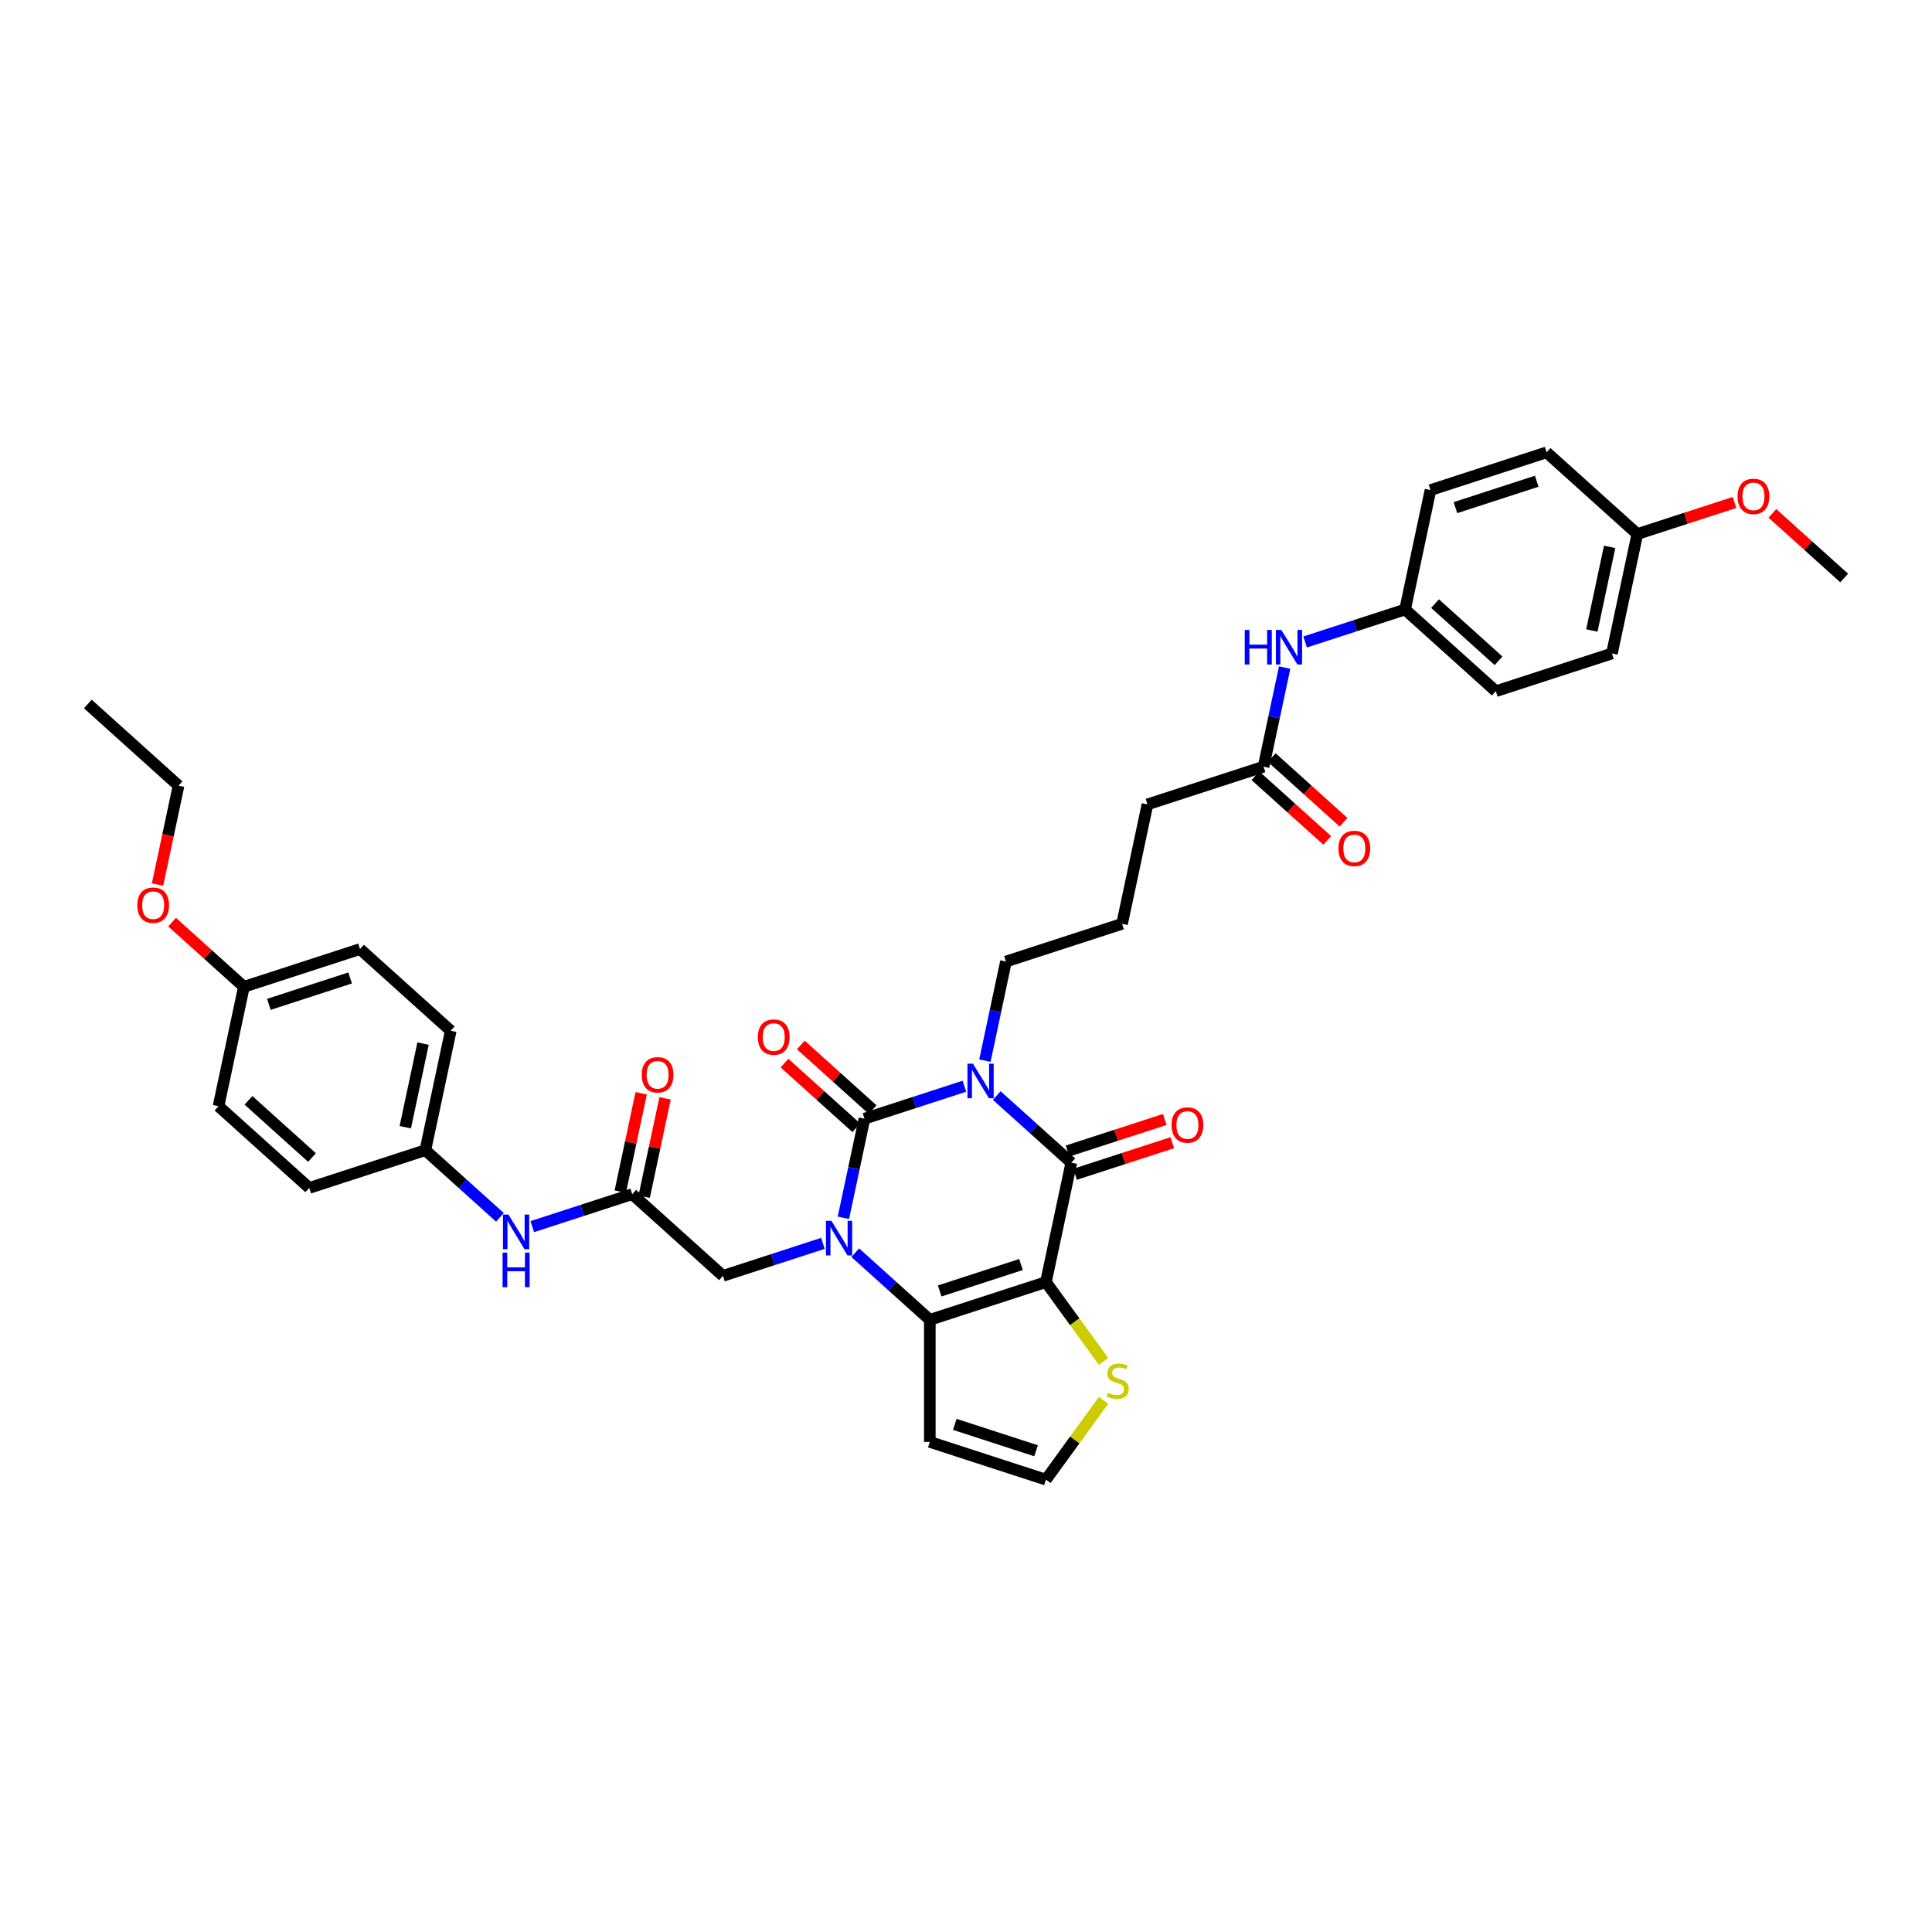 <?xml version='1.0' encoding='iso-8859-1'?>
<svg version='1.1' baseProfile='full'
              xmlns='http://www.w3.org/2000/svg'
                      xmlns:rdkit='http://www.rdkit.org/xml'
                      xmlns:xlink='http://www.w3.org/1999/xlink'
                  xml:space='preserve'
width='1000px' height='1000px' viewBox='0 0 1000 1000'>
<!-- END OF HEADER -->
<rect style='opacity:1.0;fill:#FFFFFF;stroke:none' width='1000' height='1000' x='0' y='0'> </rect>
<path class='bond-0' d='M 499.179,562.229 L 473.311,570.634' style='fill:none;fill-rule:evenodd;stroke:#0000FF;stroke-width:6px;stroke-linecap:butt;stroke-linejoin:miter;stroke-opacity:1' />
<path class='bond-0' d='M 473.311,570.634 L 447.443,579.039' style='fill:none;fill-rule:evenodd;stroke:#000000;stroke-width:6px;stroke-linecap:butt;stroke-linejoin:miter;stroke-opacity:1' />
<path class='bond-3' d='M 515.913,567.044 L 535.212,584.42' style='fill:none;fill-rule:evenodd;stroke:#0000FF;stroke-width:6px;stroke-linecap:butt;stroke-linejoin:miter;stroke-opacity:1' />
<path class='bond-3' d='M 535.212,584.42 L 554.51,601.796' style='fill:none;fill-rule:evenodd;stroke:#000000;stroke-width:6px;stroke-linecap:butt;stroke-linejoin:miter;stroke-opacity:1' />
<path class='bond-16' d='M 509.784,548.982 L 515.235,523.338' style='fill:none;fill-rule:evenodd;stroke:#0000FF;stroke-width:6px;stroke-linecap:butt;stroke-linejoin:miter;stroke-opacity:1' />
<path class='bond-16' d='M 515.235,523.338 L 520.685,497.695' style='fill:none;fill-rule:evenodd;stroke:#000000;stroke-width:6px;stroke-linecap:butt;stroke-linejoin:miter;stroke-opacity:1' />
<path class='bond-1' d='M 447.443,579.039 L 441.993,604.682' style='fill:none;fill-rule:evenodd;stroke:#000000;stroke-width:6px;stroke-linecap:butt;stroke-linejoin:miter;stroke-opacity:1' />
<path class='bond-1' d='M 441.993,604.682 L 436.542,630.325' style='fill:none;fill-rule:evenodd;stroke:#0000FF;stroke-width:6px;stroke-linecap:butt;stroke-linejoin:miter;stroke-opacity:1' />
<path class='bond-9' d='M 451.672,574.342 L 433.088,557.609' style='fill:none;fill-rule:evenodd;stroke:#000000;stroke-width:6px;stroke-linecap:butt;stroke-linejoin:miter;stroke-opacity:1' />
<path class='bond-9' d='M 433.088,557.609 L 414.503,540.876' style='fill:none;fill-rule:evenodd;stroke:#FF0000;stroke-width:6px;stroke-linecap:butt;stroke-linejoin:miter;stroke-opacity:1' />
<path class='bond-9' d='M 443.215,583.735 L 424.63,567.002' style='fill:none;fill-rule:evenodd;stroke:#000000;stroke-width:6px;stroke-linecap:butt;stroke-linejoin:miter;stroke-opacity:1' />
<path class='bond-9' d='M 424.63,567.002 L 406.046,550.268' style='fill:none;fill-rule:evenodd;stroke:#FF0000;stroke-width:6px;stroke-linecap:butt;stroke-linejoin:miter;stroke-opacity:1' />
<path class='bond-6' d='M 425.937,643.572 L 400.069,651.977' style='fill:none;fill-rule:evenodd;stroke:#0000FF;stroke-width:6px;stroke-linecap:butt;stroke-linejoin:miter;stroke-opacity:1' />
<path class='bond-6' d='M 400.069,651.977 L 374.201,660.382' style='fill:none;fill-rule:evenodd;stroke:#000000;stroke-width:6px;stroke-linecap:butt;stroke-linejoin:miter;stroke-opacity:1' />
<path class='bond-37' d='M 442.671,648.387 L 461.97,665.764' style='fill:none;fill-rule:evenodd;stroke:#0000FF;stroke-width:6px;stroke-linecap:butt;stroke-linejoin:miter;stroke-opacity:1' />
<path class='bond-37' d='M 461.97,665.764 L 481.268,683.14' style='fill:none;fill-rule:evenodd;stroke:#000000;stroke-width:6px;stroke-linecap:butt;stroke-linejoin:miter;stroke-opacity:1' />
<path class='bond-2' d='M 541.371,663.611 L 554.51,601.796' style='fill:none;fill-rule:evenodd;stroke:#000000;stroke-width:6px;stroke-linecap:butt;stroke-linejoin:miter;stroke-opacity:1' />
<path class='bond-4' d='M 541.371,663.611 L 481.268,683.14' style='fill:none;fill-rule:evenodd;stroke:#000000;stroke-width:6px;stroke-linecap:butt;stroke-linejoin:miter;stroke-opacity:1' />
<path class='bond-4' d='M 528.45,654.52 L 486.378,668.19' style='fill:none;fill-rule:evenodd;stroke:#000000;stroke-width:6px;stroke-linecap:butt;stroke-linejoin:miter;stroke-opacity:1' />
<path class='bond-5' d='M 541.371,663.611 L 556.285,684.138' style='fill:none;fill-rule:evenodd;stroke:#000000;stroke-width:6px;stroke-linecap:butt;stroke-linejoin:miter;stroke-opacity:1' />
<path class='bond-5' d='M 556.285,684.138 L 571.198,704.666' style='fill:none;fill-rule:evenodd;stroke:#CCCC00;stroke-width:6px;stroke-linecap:butt;stroke-linejoin:miter;stroke-opacity:1' />
<path class='bond-11' d='M 556.463,607.807 L 581.617,599.634' style='fill:none;fill-rule:evenodd;stroke:#000000;stroke-width:6px;stroke-linecap:butt;stroke-linejoin:miter;stroke-opacity:1' />
<path class='bond-11' d='M 581.617,599.634 L 606.77,591.461' style='fill:none;fill-rule:evenodd;stroke:#FF0000;stroke-width:6px;stroke-linecap:butt;stroke-linejoin:miter;stroke-opacity:1' />
<path class='bond-11' d='M 552.557,595.786 L 577.711,587.613' style='fill:none;fill-rule:evenodd;stroke:#000000;stroke-width:6px;stroke-linecap:butt;stroke-linejoin:miter;stroke-opacity:1' />
<path class='bond-11' d='M 577.711,587.613 L 602.865,579.44' style='fill:none;fill-rule:evenodd;stroke:#FF0000;stroke-width:6px;stroke-linecap:butt;stroke-linejoin:miter;stroke-opacity:1' />
<path class='bond-7' d='M 481.268,683.14 L 481.268,746.336' style='fill:none;fill-rule:evenodd;stroke:#000000;stroke-width:6px;stroke-linecap:butt;stroke-linejoin:miter;stroke-opacity:1' />
<path class='bond-10' d='M 571.198,724.811 L 556.285,745.338' style='fill:none;fill-rule:evenodd;stroke:#CCCC00;stroke-width:6px;stroke-linecap:butt;stroke-linejoin:miter;stroke-opacity:1' />
<path class='bond-10' d='M 556.285,745.338 L 541.371,765.865' style='fill:none;fill-rule:evenodd;stroke:#000000;stroke-width:6px;stroke-linecap:butt;stroke-linejoin:miter;stroke-opacity:1' />
<path class='bond-8' d='M 374.201,660.382 L 327.237,618.096' style='fill:none;fill-rule:evenodd;stroke:#000000;stroke-width:6px;stroke-linecap:butt;stroke-linejoin:miter;stroke-opacity:1' />
<path class='bond-38' d='M 481.268,746.336 L 541.371,765.865' style='fill:none;fill-rule:evenodd;stroke:#000000;stroke-width:6px;stroke-linecap:butt;stroke-linejoin:miter;stroke-opacity:1' />
<path class='bond-38' d='M 494.189,737.245 L 536.261,750.915' style='fill:none;fill-rule:evenodd;stroke:#000000;stroke-width:6px;stroke-linecap:butt;stroke-linejoin:miter;stroke-opacity:1' />
<path class='bond-13' d='M 327.237,618.096 L 301.369,626.501' style='fill:none;fill-rule:evenodd;stroke:#000000;stroke-width:6px;stroke-linecap:butt;stroke-linejoin:miter;stroke-opacity:1' />
<path class='bond-13' d='M 301.369,626.501 L 275.501,634.906' style='fill:none;fill-rule:evenodd;stroke:#0000FF;stroke-width:6px;stroke-linecap:butt;stroke-linejoin:miter;stroke-opacity:1' />
<path class='bond-15' d='M 333.419,619.41 L 338.829,593.956' style='fill:none;fill-rule:evenodd;stroke:#000000;stroke-width:6px;stroke-linecap:butt;stroke-linejoin:miter;stroke-opacity:1' />
<path class='bond-15' d='M 338.829,593.956 L 344.239,568.502' style='fill:none;fill-rule:evenodd;stroke:#FF0000;stroke-width:6px;stroke-linecap:butt;stroke-linejoin:miter;stroke-opacity:1' />
<path class='bond-15' d='M 321.056,616.782 L 326.466,591.328' style='fill:none;fill-rule:evenodd;stroke:#000000;stroke-width:6px;stroke-linecap:butt;stroke-linejoin:miter;stroke-opacity:1' />
<path class='bond-15' d='M 326.466,591.328 L 331.876,565.875' style='fill:none;fill-rule:evenodd;stroke:#FF0000;stroke-width:6px;stroke-linecap:butt;stroke-linejoin:miter;stroke-opacity:1' />
<path class='bond-12' d='M 654.031,396.823 L 593.928,416.351' style='fill:none;fill-rule:evenodd;stroke:#000000;stroke-width:6px;stroke-linecap:butt;stroke-linejoin:miter;stroke-opacity:1' />
<path class='bond-14' d='M 654.031,396.823 L 659.481,371.179' style='fill:none;fill-rule:evenodd;stroke:#000000;stroke-width:6px;stroke-linecap:butt;stroke-linejoin:miter;stroke-opacity:1' />
<path class='bond-14' d='M 659.481,371.179 L 664.932,345.536' style='fill:none;fill-rule:evenodd;stroke:#0000FF;stroke-width:6px;stroke-linecap:butt;stroke-linejoin:miter;stroke-opacity:1' />
<path class='bond-17' d='M 649.802,401.519 L 668.386,418.252' style='fill:none;fill-rule:evenodd;stroke:#000000;stroke-width:6px;stroke-linecap:butt;stroke-linejoin:miter;stroke-opacity:1' />
<path class='bond-17' d='M 668.386,418.252 L 686.97,434.986' style='fill:none;fill-rule:evenodd;stroke:#FF0000;stroke-width:6px;stroke-linecap:butt;stroke-linejoin:miter;stroke-opacity:1' />
<path class='bond-17' d='M 658.259,392.126 L 676.843,408.86' style='fill:none;fill-rule:evenodd;stroke:#000000;stroke-width:6px;stroke-linecap:butt;stroke-linejoin:miter;stroke-opacity:1' />
<path class='bond-17' d='M 676.843,408.86 L 695.428,425.593' style='fill:none;fill-rule:evenodd;stroke:#FF0000;stroke-width:6px;stroke-linecap:butt;stroke-linejoin:miter;stroke-opacity:1' />
<path class='bond-18' d='M 258.767,630.091 L 239.469,612.714' style='fill:none;fill-rule:evenodd;stroke:#0000FF;stroke-width:6px;stroke-linecap:butt;stroke-linejoin:miter;stroke-opacity:1' />
<path class='bond-18' d='M 239.469,612.714 L 220.171,595.338' style='fill:none;fill-rule:evenodd;stroke:#000000;stroke-width:6px;stroke-linecap:butt;stroke-linejoin:miter;stroke-opacity:1' />
<path class='bond-19' d='M 675.537,332.289 L 701.405,323.884' style='fill:none;fill-rule:evenodd;stroke:#0000FF;stroke-width:6px;stroke-linecap:butt;stroke-linejoin:miter;stroke-opacity:1' />
<path class='bond-19' d='M 701.405,323.884 L 727.273,315.479' style='fill:none;fill-rule:evenodd;stroke:#000000;stroke-width:6px;stroke-linecap:butt;stroke-linejoin:miter;stroke-opacity:1' />
<path class='bond-31' d='M 520.685,497.695 L 580.788,478.166' style='fill:none;fill-rule:evenodd;stroke:#000000;stroke-width:6px;stroke-linecap:butt;stroke-linejoin:miter;stroke-opacity:1' />
<path class='bond-22' d='M 220.171,595.338 L 160.068,614.867' style='fill:none;fill-rule:evenodd;stroke:#000000;stroke-width:6px;stroke-linecap:butt;stroke-linejoin:miter;stroke-opacity:1' />
<path class='bond-24' d='M 220.171,595.338 L 233.31,533.523' style='fill:none;fill-rule:evenodd;stroke:#000000;stroke-width:6px;stroke-linecap:butt;stroke-linejoin:miter;stroke-opacity:1' />
<path class='bond-24' d='M 209.778,583.438 L 218.976,540.168' style='fill:none;fill-rule:evenodd;stroke:#000000;stroke-width:6px;stroke-linecap:butt;stroke-linejoin:miter;stroke-opacity:1' />
<path class='bond-23' d='M 727.273,315.479 L 740.412,253.664' style='fill:none;fill-rule:evenodd;stroke:#000000;stroke-width:6px;stroke-linecap:butt;stroke-linejoin:miter;stroke-opacity:1' />
<path class='bond-25' d='M 727.273,315.479 L 774.237,357.765' style='fill:none;fill-rule:evenodd;stroke:#000000;stroke-width:6px;stroke-linecap:butt;stroke-linejoin:miter;stroke-opacity:1' />
<path class='bond-25' d='M 742.775,312.429 L 775.649,342.03' style='fill:none;fill-rule:evenodd;stroke:#000000;stroke-width:6px;stroke-linecap:butt;stroke-linejoin:miter;stroke-opacity:1' />
<path class='bond-20' d='M 847.479,276.422 L 834.339,338.237' style='fill:none;fill-rule:evenodd;stroke:#000000;stroke-width:6px;stroke-linecap:butt;stroke-linejoin:miter;stroke-opacity:1' />
<path class='bond-20' d='M 833.145,283.066 L 823.947,326.337' style='fill:none;fill-rule:evenodd;stroke:#000000;stroke-width:6px;stroke-linecap:butt;stroke-linejoin:miter;stroke-opacity:1' />
<path class='bond-30' d='M 847.479,276.422 L 872.632,268.249' style='fill:none;fill-rule:evenodd;stroke:#000000;stroke-width:6px;stroke-linecap:butt;stroke-linejoin:miter;stroke-opacity:1' />
<path class='bond-30' d='M 872.632,268.249 L 897.786,260.076' style='fill:none;fill-rule:evenodd;stroke:#FF0000;stroke-width:6px;stroke-linecap:butt;stroke-linejoin:miter;stroke-opacity:1' />
<path class='bond-39' d='M 847.479,276.422 L 800.515,234.135' style='fill:none;fill-rule:evenodd;stroke:#000000;stroke-width:6px;stroke-linecap:butt;stroke-linejoin:miter;stroke-opacity:1' />
<path class='bond-21' d='M 126.243,510.765 L 186.346,491.237' style='fill:none;fill-rule:evenodd;stroke:#000000;stroke-width:6px;stroke-linecap:butt;stroke-linejoin:miter;stroke-opacity:1' />
<path class='bond-21' d='M 139.164,519.857 L 181.236,506.187' style='fill:none;fill-rule:evenodd;stroke:#000000;stroke-width:6px;stroke-linecap:butt;stroke-linejoin:miter;stroke-opacity:1' />
<path class='bond-32' d='M 126.243,510.765 L 107.659,494.032' style='fill:none;fill-rule:evenodd;stroke:#000000;stroke-width:6px;stroke-linecap:butt;stroke-linejoin:miter;stroke-opacity:1' />
<path class='bond-32' d='M 107.659,494.032 L 89.075,477.299' style='fill:none;fill-rule:evenodd;stroke:#FF0000;stroke-width:6px;stroke-linecap:butt;stroke-linejoin:miter;stroke-opacity:1' />
<path class='bond-40' d='M 126.243,510.765 L 113.104,572.58' style='fill:none;fill-rule:evenodd;stroke:#000000;stroke-width:6px;stroke-linecap:butt;stroke-linejoin:miter;stroke-opacity:1' />
<path class='bond-29' d='M 160.068,614.867 L 113.104,572.58' style='fill:none;fill-rule:evenodd;stroke:#000000;stroke-width:6px;stroke-linecap:butt;stroke-linejoin:miter;stroke-opacity:1' />
<path class='bond-29' d='M 161.48,599.131 L 128.606,569.531' style='fill:none;fill-rule:evenodd;stroke:#000000;stroke-width:6px;stroke-linecap:butt;stroke-linejoin:miter;stroke-opacity:1' />
<path class='bond-28' d='M 740.412,253.664 L 800.515,234.135' style='fill:none;fill-rule:evenodd;stroke:#000000;stroke-width:6px;stroke-linecap:butt;stroke-linejoin:miter;stroke-opacity:1' />
<path class='bond-28' d='M 753.333,262.755 L 795.405,249.085' style='fill:none;fill-rule:evenodd;stroke:#000000;stroke-width:6px;stroke-linecap:butt;stroke-linejoin:miter;stroke-opacity:1' />
<path class='bond-27' d='M 233.31,533.523 L 186.346,491.237' style='fill:none;fill-rule:evenodd;stroke:#000000;stroke-width:6px;stroke-linecap:butt;stroke-linejoin:miter;stroke-opacity:1' />
<path class='bond-26' d='M 774.237,357.765 L 834.339,338.237' style='fill:none;fill-rule:evenodd;stroke:#000000;stroke-width:6px;stroke-linecap:butt;stroke-linejoin:miter;stroke-opacity:1' />
<path class='bond-35' d='M 917.377,265.713 L 935.961,282.446' style='fill:none;fill-rule:evenodd;stroke:#FF0000;stroke-width:6px;stroke-linecap:butt;stroke-linejoin:miter;stroke-opacity:1' />
<path class='bond-35' d='M 935.961,282.446 L 954.545,299.179' style='fill:none;fill-rule:evenodd;stroke:#000000;stroke-width:6px;stroke-linecap:butt;stroke-linejoin:miter;stroke-opacity:1' />
<path class='bond-33' d='M 580.788,478.166 L 593.928,416.351' style='fill:none;fill-rule:evenodd;stroke:#000000;stroke-width:6px;stroke-linecap:butt;stroke-linejoin:miter;stroke-opacity:1' />
<path class='bond-34' d='M 81.538,457.849 L 86.978,432.257' style='fill:none;fill-rule:evenodd;stroke:#FF0000;stroke-width:6px;stroke-linecap:butt;stroke-linejoin:miter;stroke-opacity:1' />
<path class='bond-34' d='M 86.978,432.257 L 92.418,406.664' style='fill:none;fill-rule:evenodd;stroke:#000000;stroke-width:6px;stroke-linecap:butt;stroke-linejoin:miter;stroke-opacity:1' />
<path class='bond-36' d='M 92.418,406.664 L 45.455,364.378' style='fill:none;fill-rule:evenodd;stroke:#000000;stroke-width:6px;stroke-linecap:butt;stroke-linejoin:miter;stroke-opacity:1' />
<path  class='atom-0' d='M 503.59 550.561
L 509.455 560.041
Q 510.036 560.976, 510.971 562.67
Q 511.907 564.363, 511.957 564.465
L 511.957 550.561
L 514.333 550.561
L 514.333 568.459
L 511.881 568.459
L 505.587 558.094
Q 504.854 556.881, 504.07 555.491
Q 503.312 554.1, 503.085 553.671
L 503.085 568.459
L 500.759 568.459
L 500.759 550.561
L 503.59 550.561
' fill='#0000FF'/>
<path  class='atom-2' d='M 430.348 631.905
L 436.213 641.385
Q 436.794 642.32, 437.729 644.013
Q 438.665 645.707, 438.715 645.808
L 438.715 631.905
L 441.091 631.905
L 441.091 649.802
L 438.639 649.802
L 432.345 639.438
Q 431.612 638.225, 430.828 636.834
Q 430.07 635.444, 429.842 635.014
L 429.842 649.802
L 427.517 649.802
L 427.517 631.905
L 430.348 631.905
' fill='#0000FF'/>
<path  class='atom-6' d='M 573.461 720.881
Q 573.663 720.957, 574.497 721.31
Q 575.331 721.664, 576.241 721.892
Q 577.177 722.094, 578.087 722.094
Q 579.78 722.094, 580.766 721.285
Q 581.752 720.451, 581.752 719.01
Q 581.752 718.024, 581.247 717.418
Q 580.766 716.811, 580.008 716.482
Q 579.25 716.154, 577.986 715.774
Q 576.393 715.294, 575.433 714.839
Q 574.497 714.384, 573.815 713.424
Q 573.157 712.463, 573.157 710.845
Q 573.157 708.595, 574.674 707.205
Q 576.216 705.815, 579.25 705.815
Q 581.322 705.815, 583.673 706.801
L 583.092 708.747
Q 580.943 707.862, 579.325 707.862
Q 577.581 707.862, 576.621 708.595
Q 575.66 709.303, 575.685 710.542
Q 575.685 711.502, 576.166 712.084
Q 576.671 712.665, 577.379 712.994
Q 578.112 713.322, 579.325 713.702
Q 580.943 714.207, 581.904 714.713
Q 582.864 715.218, 583.547 716.255
Q 584.255 717.266, 584.255 719.01
Q 584.255 721.487, 582.586 722.827
Q 580.943 724.142, 578.188 724.142
Q 576.595 724.142, 575.382 723.788
Q 574.194 723.459, 572.778 722.878
L 573.461 720.881
' fill='#CCCC00'/>
<path  class='atom-10' d='M 392.264 536.803
Q 392.264 532.505, 394.387 530.104
Q 396.511 527.703, 400.479 527.703
Q 404.448 527.703, 406.572 530.104
Q 408.695 532.505, 408.695 536.803
Q 408.695 541.151, 406.546 543.628
Q 404.398 546.08, 400.479 546.08
Q 396.536 546.08, 394.387 543.628
Q 392.264 541.176, 392.264 536.803
M 400.479 544.058
Q 403.21 544.058, 404.676 542.238
Q 406.167 540.392, 406.167 536.803
Q 406.167 533.289, 404.676 531.52
Q 403.21 529.725, 400.479 529.725
Q 397.749 529.725, 396.258 531.494
Q 394.792 533.264, 394.792 536.803
Q 394.792 540.418, 396.258 542.238
Q 397.749 544.058, 400.479 544.058
' fill='#FF0000'/>
<path  class='atom-12' d='M 606.398 582.318
Q 606.398 578.021, 608.521 575.62
Q 610.644 573.218, 614.613 573.218
Q 618.582 573.218, 620.705 575.62
Q 622.828 578.021, 622.828 582.318
Q 622.828 586.666, 620.68 589.143
Q 618.531 591.595, 614.613 591.595
Q 610.67 591.595, 608.521 589.143
Q 606.398 586.691, 606.398 582.318
M 614.613 589.573
Q 617.343 589.573, 618.809 587.753
Q 620.301 585.908, 620.301 582.318
Q 620.301 578.805, 618.809 577.035
Q 617.343 575.24, 614.613 575.24
Q 611.883 575.24, 610.391 577.01
Q 608.925 578.779, 608.925 582.318
Q 608.925 585.933, 610.391 587.753
Q 611.883 589.573, 614.613 589.573
' fill='#FF0000'/>
<path  class='atom-14' d='M 263.178 628.676
L 269.043 638.155
Q 269.624 639.091, 270.56 640.784
Q 271.495 642.478, 271.545 642.579
L 271.545 628.676
L 273.922 628.676
L 273.922 646.573
L 271.47 646.573
L 265.175 636.209
Q 264.442 634.996, 263.659 633.605
Q 262.9 632.215, 262.673 631.785
L 262.673 646.573
L 260.347 646.573
L 260.347 628.676
L 263.178 628.676
' fill='#0000FF'/>
<path  class='atom-14' d='M 260.132 648.363
L 262.559 648.363
L 262.559 655.972
L 271.71 655.972
L 271.71 648.363
L 274.136 648.363
L 274.136 666.26
L 271.71 666.26
L 271.71 657.994
L 262.559 657.994
L 262.559 666.26
L 260.132 666.26
L 260.132 648.363
' fill='#0000FF'/>
<path  class='atom-15' d='M 644.28 326.059
L 646.707 326.059
L 646.707 333.668
L 655.858 333.668
L 655.858 326.059
L 658.284 326.059
L 658.284 343.956
L 655.858 343.956
L 655.858 335.69
L 646.707 335.69
L 646.707 343.956
L 644.28 343.956
L 644.28 326.059
' fill='#0000FF'/>
<path  class='atom-15' d='M 663.214 326.059
L 669.078 335.538
Q 669.66 336.474, 670.595 338.167
Q 671.53 339.861, 671.581 339.962
L 671.581 326.059
L 673.957 326.059
L 673.957 343.956
L 671.505 343.956
L 665.211 333.592
Q 664.478 332.379, 663.694 330.988
Q 662.936 329.598, 662.708 329.168
L 662.708 343.956
L 660.382 343.956
L 660.382 326.059
L 663.214 326.059
' fill='#0000FF'/>
<path  class='atom-16' d='M 332.161 556.331
Q 332.161 552.034, 334.284 549.633
Q 336.408 547.231, 340.376 547.231
Q 344.345 547.231, 346.469 549.633
Q 348.592 552.034, 348.592 556.331
Q 348.592 560.679, 346.443 563.157
Q 344.295 565.609, 340.376 565.609
Q 336.433 565.609, 334.284 563.157
Q 332.161 560.705, 332.161 556.331
M 340.376 563.586
Q 343.107 563.586, 344.573 561.766
Q 346.064 559.921, 346.064 556.331
Q 346.064 552.818, 344.573 551.048
Q 343.107 549.253, 340.376 549.253
Q 337.646 549.253, 336.155 551.023
Q 334.689 552.792, 334.689 556.331
Q 334.689 559.946, 336.155 561.766
Q 337.646 563.586, 340.376 563.586
' fill='#FF0000'/>
<path  class='atom-18' d='M 692.779 439.16
Q 692.779 434.862, 694.902 432.461
Q 697.026 430.059, 700.994 430.059
Q 704.963 430.059, 707.086 432.461
Q 709.21 434.862, 709.21 439.16
Q 709.21 443.507, 707.061 445.985
Q 704.913 448.437, 700.994 448.437
Q 697.051 448.437, 694.902 445.985
Q 692.779 443.533, 692.779 439.16
M 700.994 446.414
Q 703.724 446.414, 705.191 444.594
Q 706.682 442.749, 706.682 439.16
Q 706.682 435.646, 705.191 433.876
Q 703.724 432.082, 700.994 432.082
Q 698.264 432.082, 696.773 433.851
Q 695.307 435.621, 695.307 439.16
Q 695.307 442.774, 696.773 444.594
Q 698.264 446.414, 700.994 446.414
' fill='#FF0000'/>
<path  class='atom-31' d='M 899.366 256.944
Q 899.366 252.646, 901.49 250.245
Q 903.613 247.843, 907.582 247.843
Q 911.55 247.843, 913.674 250.245
Q 915.797 252.646, 915.797 256.944
Q 915.797 261.291, 913.648 263.769
Q 911.5 266.221, 907.582 266.221
Q 903.638 266.221, 901.49 263.769
Q 899.366 261.317, 899.366 256.944
M 907.582 264.199
Q 910.312 264.199, 911.778 262.378
Q 913.269 260.533, 913.269 256.944
Q 913.269 253.43, 911.778 251.66
Q 910.312 249.866, 907.582 249.866
Q 904.852 249.866, 903.36 251.635
Q 901.894 253.405, 901.894 256.944
Q 901.894 260.558, 903.36 262.378
Q 904.852 264.199, 907.582 264.199
' fill='#FF0000'/>
<path  class='atom-33' d='M 71.064 468.53
Q 71.064 464.232, 73.187 461.831
Q 75.31 459.429, 79.279 459.429
Q 83.248 459.429, 85.371 461.831
Q 87.495 464.232, 87.495 468.53
Q 87.495 472.877, 85.346 475.355
Q 83.197 477.807, 79.279 477.807
Q 75.336 477.807, 73.187 475.355
Q 71.064 472.903, 71.064 468.53
M 79.279 475.784
Q 82.009 475.784, 83.475 473.964
Q 84.967 472.119, 84.967 468.53
Q 84.967 465.016, 83.475 463.246
Q 82.009 461.452, 79.279 461.452
Q 76.549 461.452, 75.058 463.221
Q 73.591 464.991, 73.591 468.53
Q 73.591 472.144, 75.058 473.964
Q 76.549 475.784, 79.279 475.784
' fill='#FF0000'/>
</svg>

